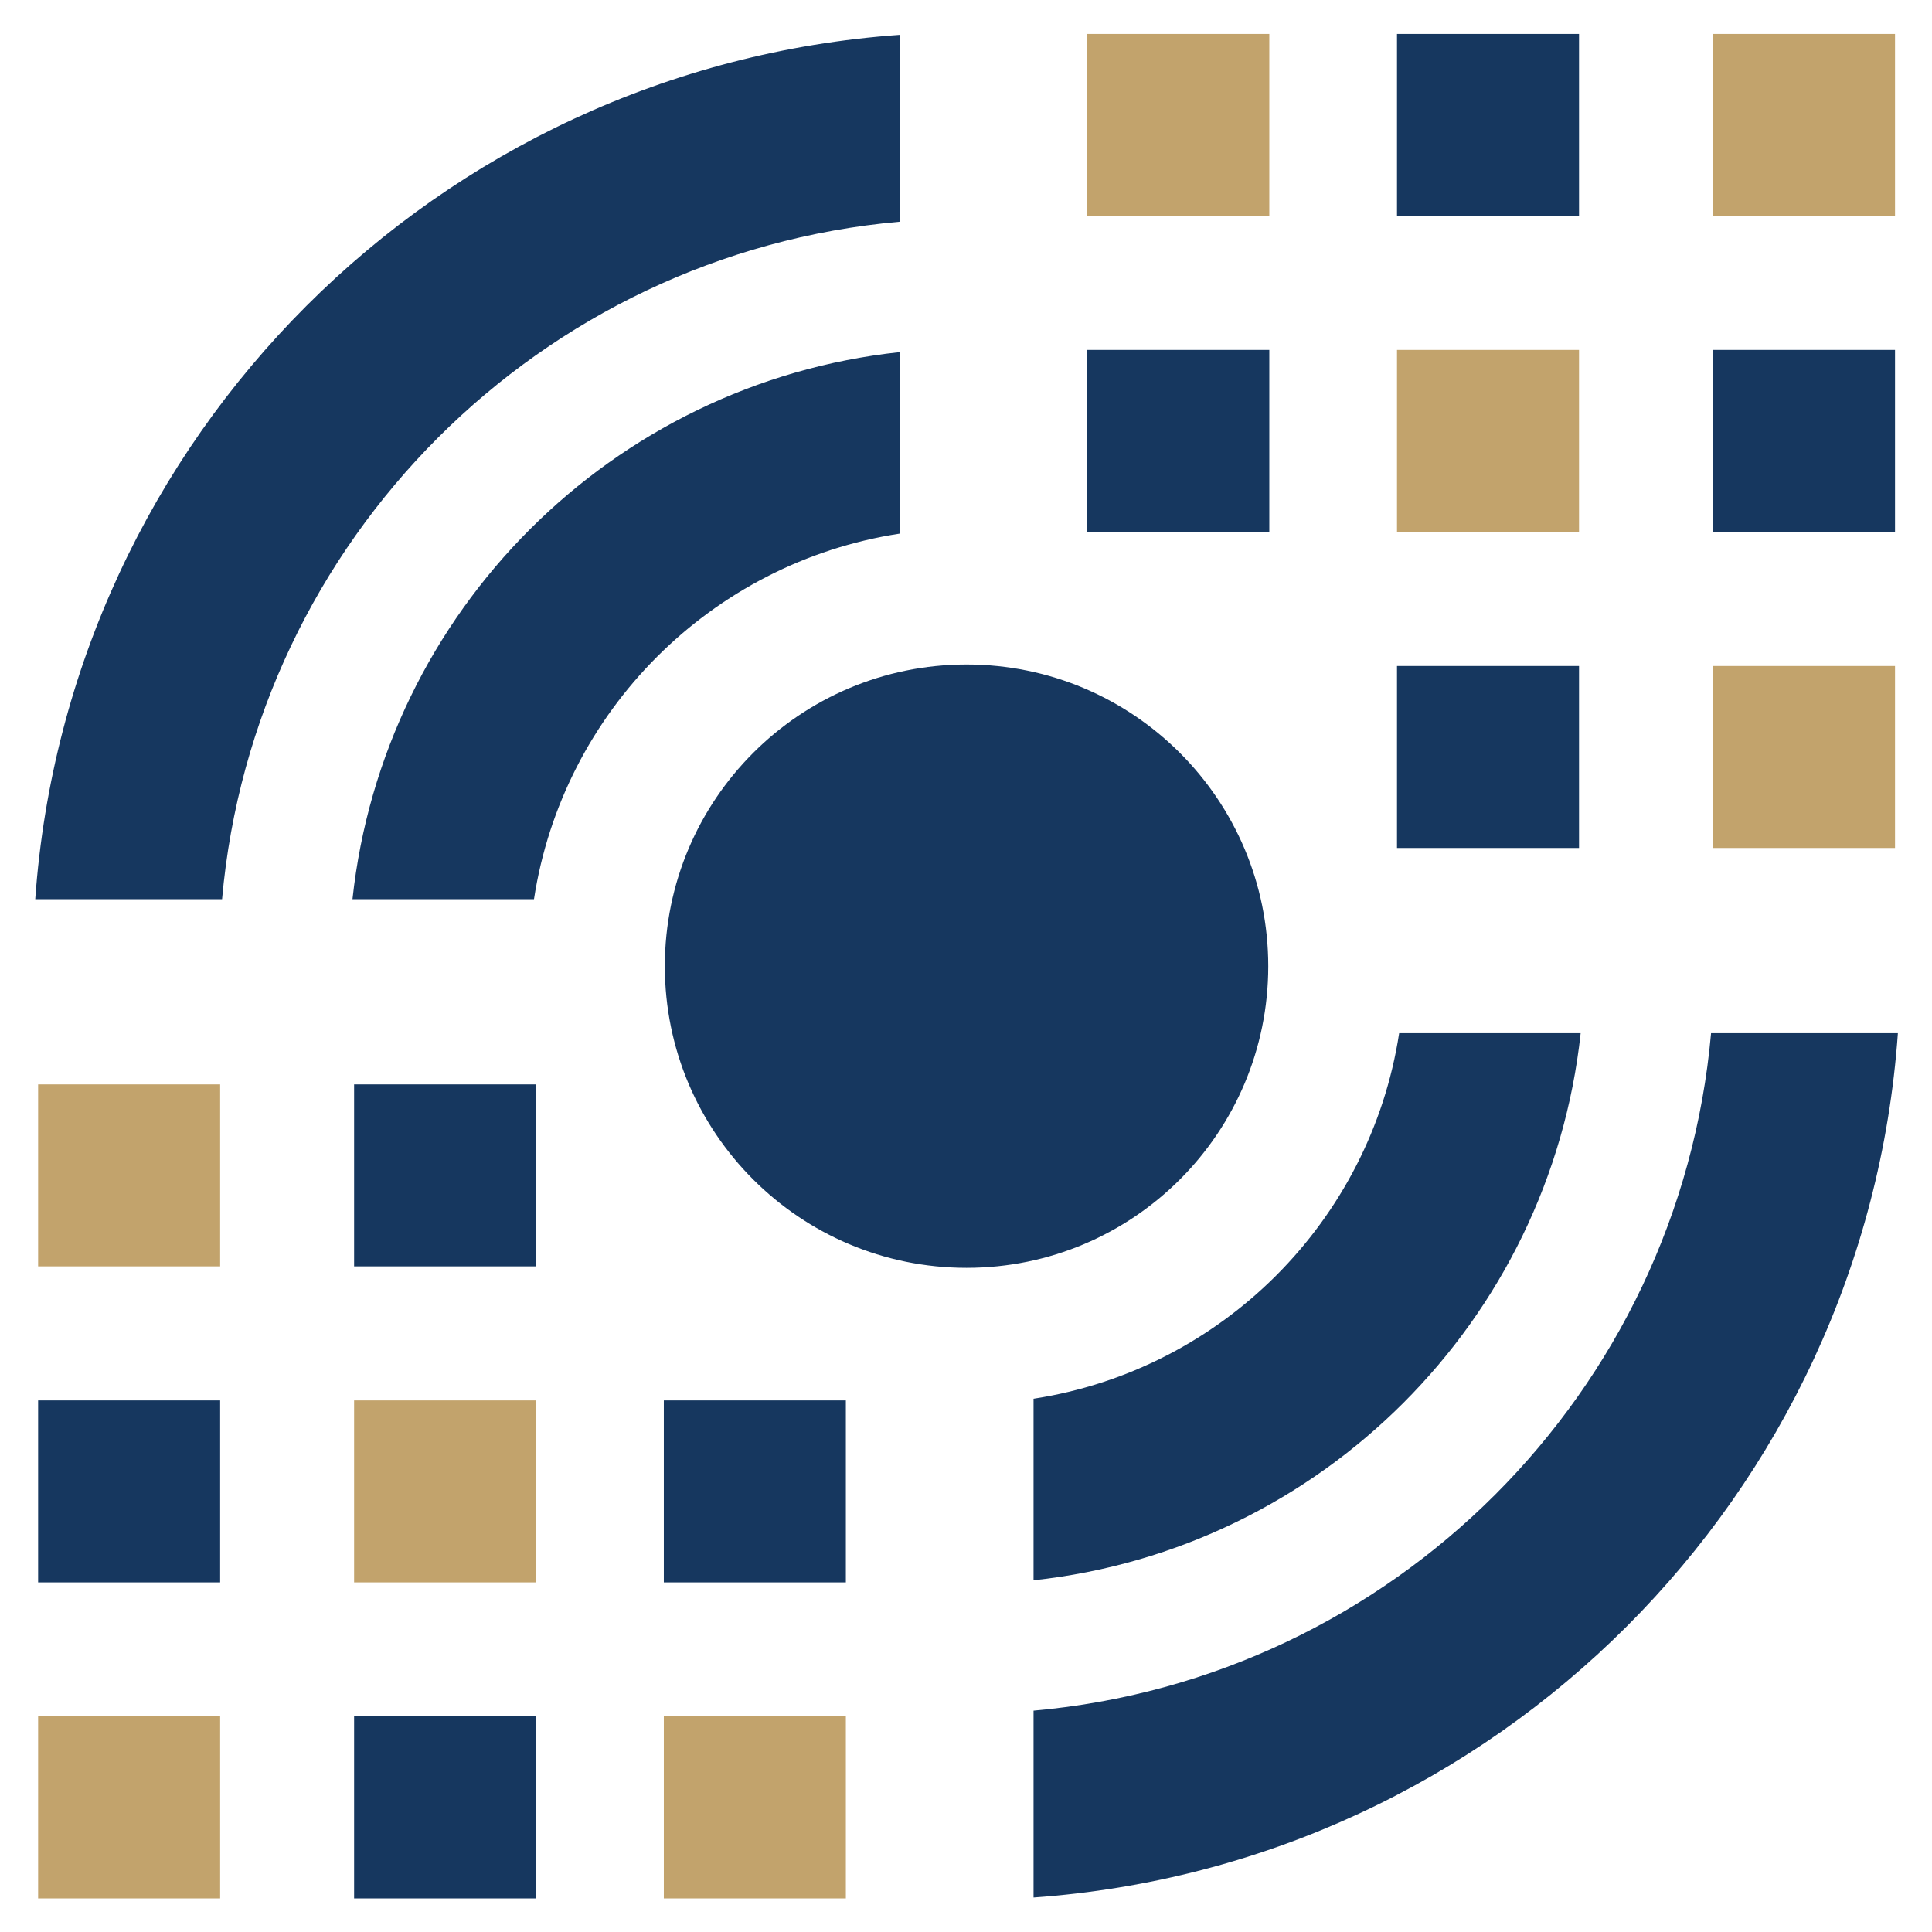 <?xml version="1.0" encoding="utf-8"?>
<!-- Generator: Adobe Illustrator 28.1.0, SVG Export Plug-In . SVG Version: 6.00 Build 0)  -->
<svg version="1.1" id="Camada_1" xmlns="http://www.w3.org/2000/svg" xmlns:xlink="http://www.w3.org/1999/xlink" x="0px" y="0px"
	 viewBox="0 0 512 512" style="enable-background:new 0 0 512 512;" xml:space="preserve">
<style type="text/css">
	.st0{fill-rule:evenodd;clip-rule:evenodd;fill:#16375F;}
	.st1{fill-rule:evenodd;clip-rule:evenodd;fill:#C2A36C;}
</style>
<g>
	<path class="st0" d="M502.2,140.98V92.74h-48.24v48.24H502.2L502.2,140.98z M336.1,256.05c0-44.15-35.8-79.95-79.95-79.95
		c-44.15,0-79.96,35.79-79.96,79.95c0,44.16,35.8,79.94,79.96,79.94C300.31,335.99,336.1,300.2,336.1,256.05L336.1,256.05z
		 M453.45,273.8h49.51c-8.69,122.5-106.55,220.37-229.06,229.06v-49.52C369.13,444.88,444.99,369.04,453.45,273.8L453.45,273.8z
		 M370.79,273.8h48.1c-8.21,76.23-68.77,136.77-144.99,144.99v-48.11C323.74,363.01,363.13,323.65,370.79,273.8L370.79,273.8z
		 M141.51,238.29h-48.1c8.22-76.22,68.76-136.76,144.99-144.97v48.1C188.55,149.08,149.17,188.44,141.51,238.29L141.51,238.29z
		 M58.85,238.29H9.34C18.02,115.79,115.89,17.93,238.39,9.24v49.52C143.16,67.22,67.31,143.05,58.85,238.29L58.85,238.29z
		 M175.92,371.12v48.23h48.24v-48.23H175.92L175.92,371.12z M93.84,454.86v48.24h48.24v-48.24H93.84L93.84,454.86z M93.84,287.37
		v48.23h48.24v-48.23H93.84L93.84,287.37z M10.1,371.12v48.23h48.24v-48.23H10.1L10.1,371.12z M336.38,140.98V92.74h-48.24v48.24
		H336.38L336.38,140.98z M418.46,57.23V9h-48.24v48.23H418.46L418.46,57.23z M418.46,224.72v-48.23h-48.24v48.23H418.46z"/>
	<path class="st1" d="M10.1,287.37v48.23h48.24v-48.23H10.1L10.1,287.37z M336.38,57.23V9h-48.24v48.23H336.38L336.38,57.23z
		 M502.2,57.23V9h-48.24v48.23H502.2L502.2,57.23z M418.46,140.98V92.74h-48.24v48.24H418.46L418.46,140.98z M502.2,224.72v-48.23
		h-48.24v48.23H502.2L502.2,224.72z M93.84,371.12v48.23h48.24v-48.23H93.84L93.84,371.12z M175.92,454.86v48.24h48.24v-48.24
		H175.92L175.92,454.86z M10.1,454.86v48.24h48.24v-48.24H10.1z"/>
</g>
</svg>
